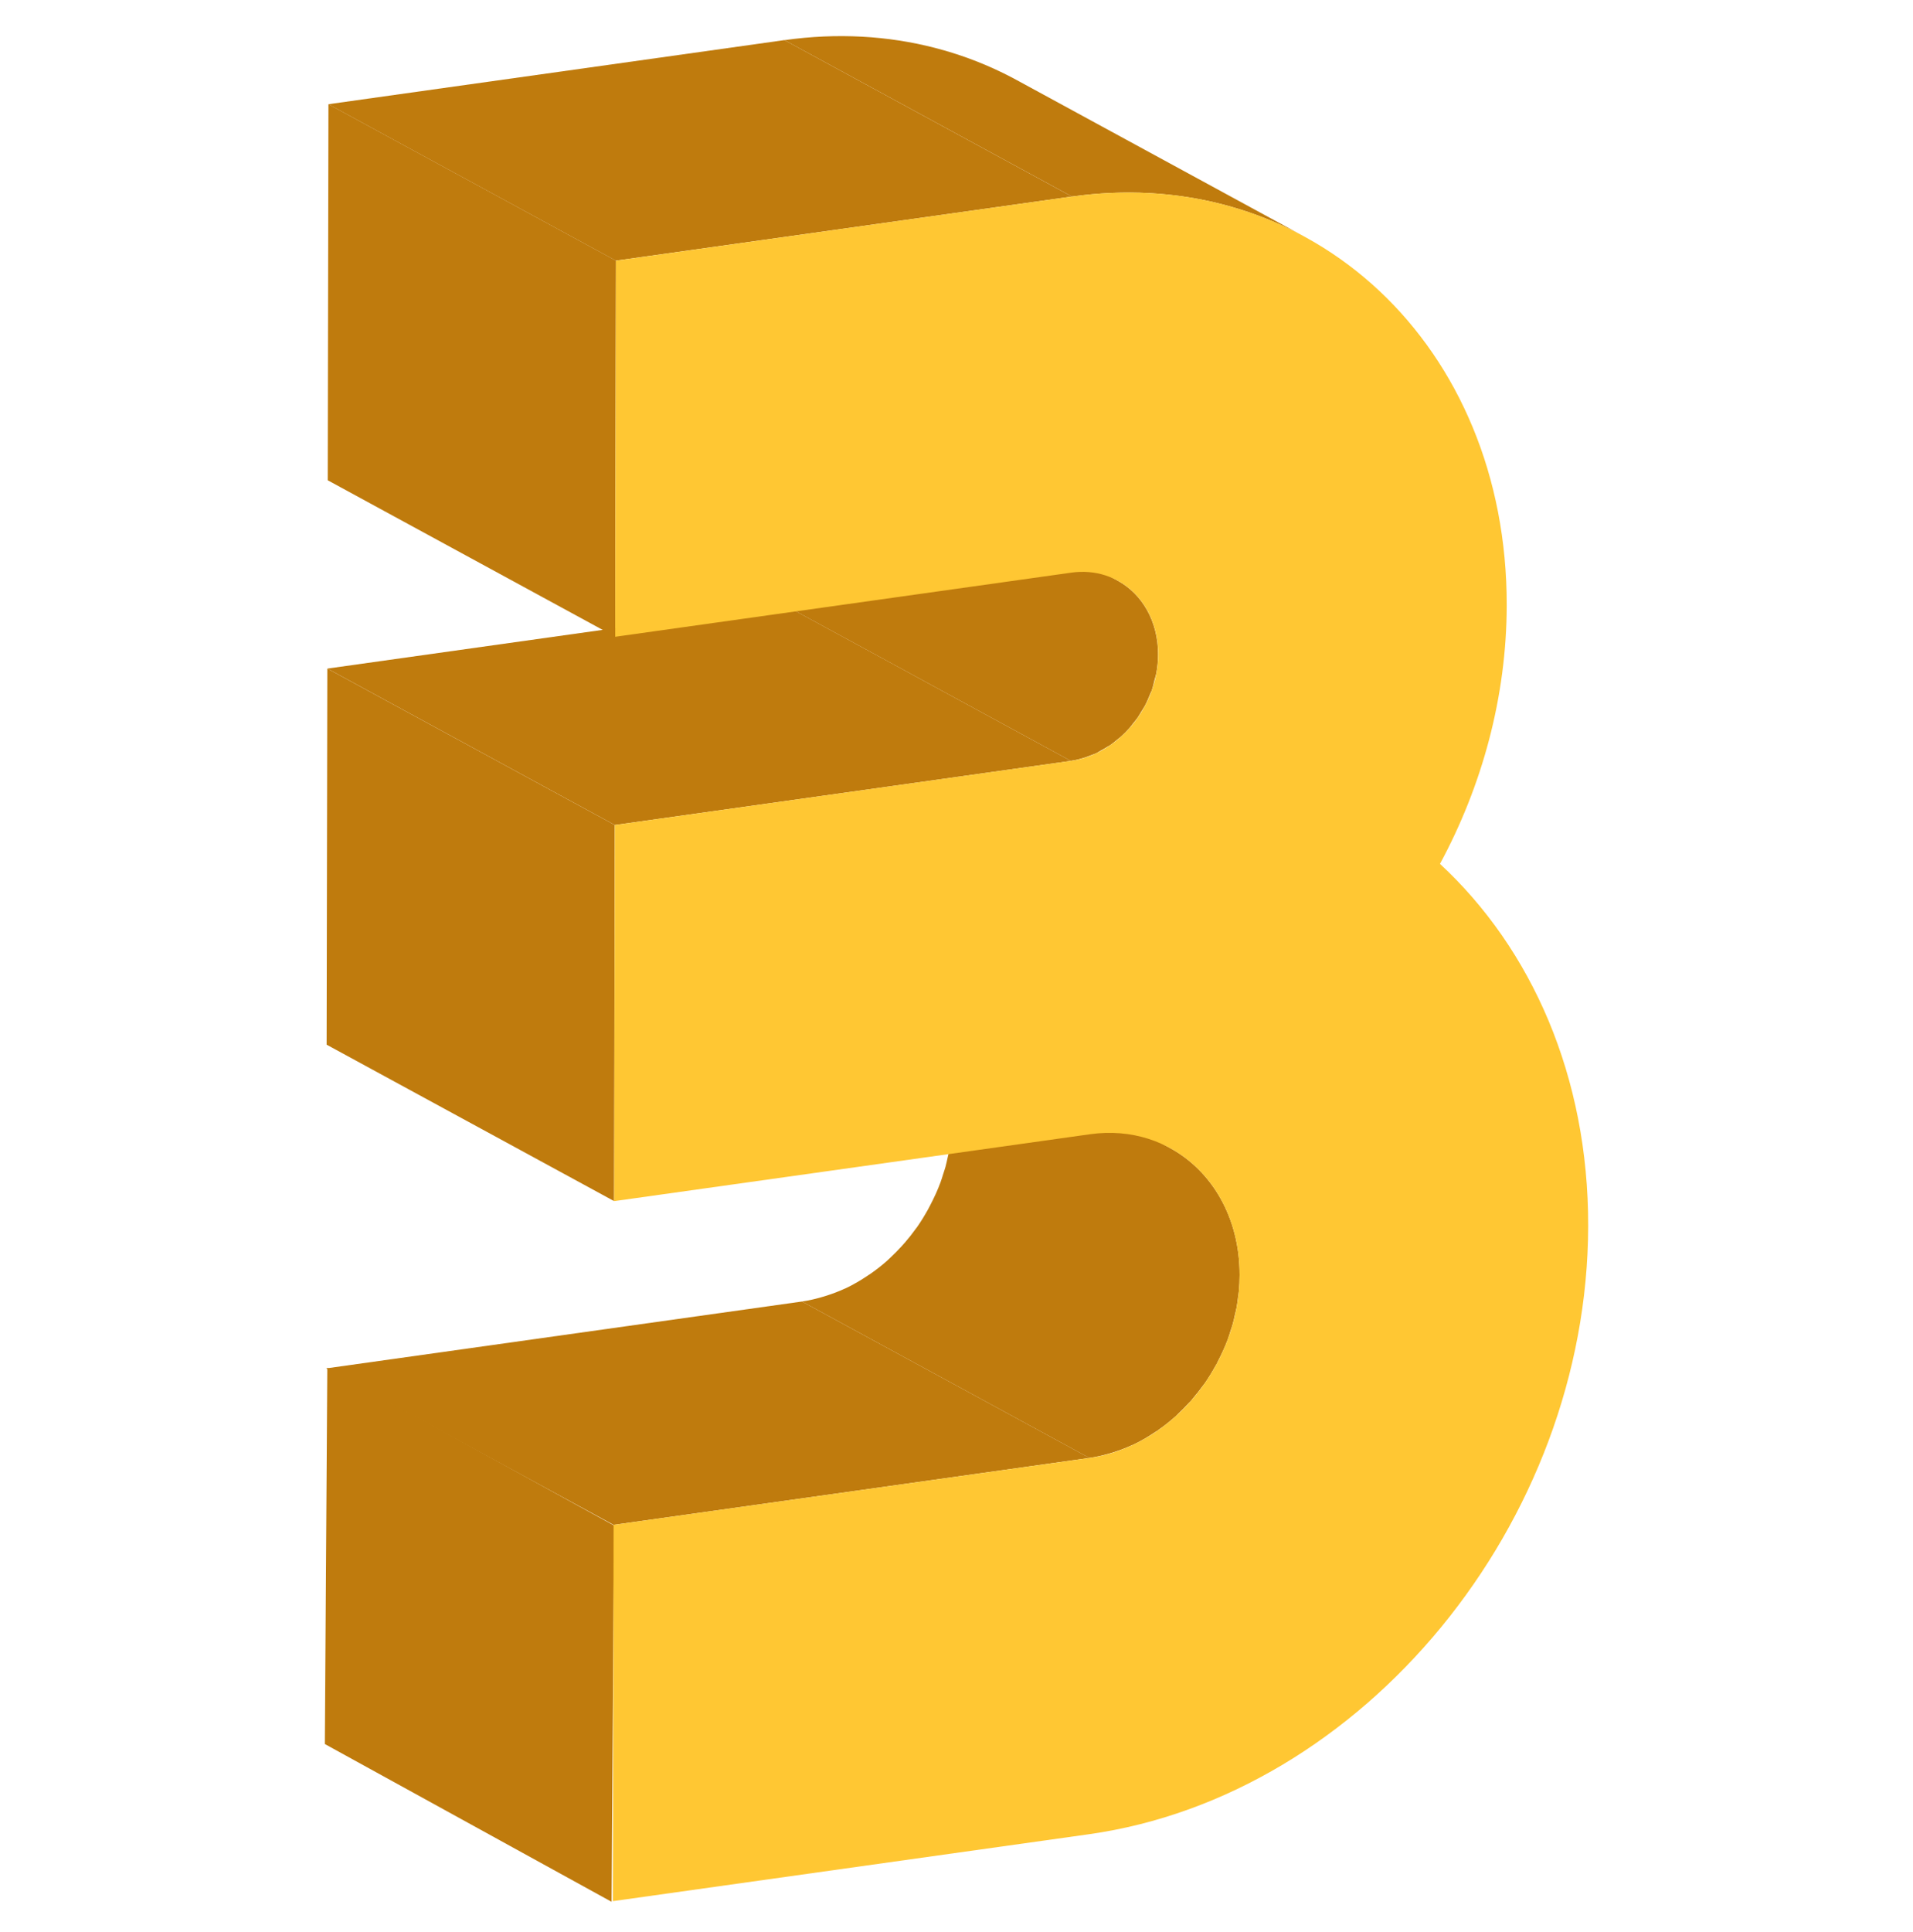 <svg width="106" height="107" viewBox="0 0 106 107" fill="none" xmlns="http://www.w3.org/2000/svg">
<path d="M68.047 74.144C68.101 73.998 68.142 73.847 68.191 73.697C68.231 73.57 68.278 73.445 68.312 73.316C68.359 73.151 68.392 72.981 68.43 72.814C68.458 72.688 68.493 72.564 68.518 72.436C68.552 72.248 68.574 72.055 68.599 71.863C68.613 71.754 68.634 71.647 68.644 71.538C68.673 71.236 68.687 70.931 68.687 70.625C68.693 67.44 67.15 64.854 64.825 63.589L48.896 54.924C51.221 56.187 52.764 58.774 52.758 61.96C52.758 62.266 52.741 62.57 52.715 62.874C52.705 62.971 52.685 63.068 52.674 63.166C52.648 63.368 52.625 63.572 52.589 63.772C52.566 63.891 52.534 64.009 52.508 64.127C52.469 64.302 52.432 64.48 52.385 64.651C52.35 64.777 52.305 64.899 52.266 65.023C52.216 65.183 52.17 65.343 52.111 65.5C51.953 65.929 51.76 66.344 51.55 66.748C51.508 66.828 51.468 66.907 51.426 66.984C51.24 67.318 51.043 67.645 50.825 67.957C50.797 67.996 50.766 68.034 50.737 68.073C50.553 68.33 50.357 68.578 50.151 68.817C50.08 68.899 50.009 68.977 49.936 69.057C49.745 69.265 49.548 69.466 49.341 69.658C49.279 69.717 49.221 69.777 49.156 69.833C48.875 70.083 48.579 70.316 48.273 70.531C48.214 70.573 48.153 70.611 48.094 70.65C47.701 70.914 47.295 71.156 46.87 71.356C46.84 71.371 46.807 71.381 46.778 71.395C46.464 71.538 46.143 71.659 45.816 71.764C45.724 71.793 45.63 71.823 45.538 71.849C45.176 71.953 44.808 72.041 44.434 72.093L60.363 80.758C60.737 80.705 61.103 80.617 61.465 80.515C61.559 80.488 61.651 80.459 61.743 80.43C62.069 80.325 62.392 80.203 62.705 80.059C62.73 80.048 62.757 80.041 62.782 80.03C62.788 80.027 62.793 80.023 62.799 80.02C63.224 79.82 63.63 79.58 64.023 79.314C64.058 79.29 64.097 79.275 64.132 79.251C64.157 79.235 64.178 79.214 64.202 79.195C64.51 78.98 64.804 78.748 65.087 78.497C65.103 78.481 65.122 78.47 65.14 78.455C65.184 78.413 65.225 78.364 65.271 78.322C65.475 78.13 65.675 77.931 65.865 77.721C65.906 77.678 65.951 77.64 65.991 77.595C66.023 77.559 66.05 77.517 66.082 77.479C66.286 77.242 66.482 76.994 66.666 76.738C66.69 76.705 66.718 76.675 66.742 76.643C66.747 76.636 66.751 76.628 66.757 76.62C66.974 76.308 67.172 75.981 67.356 75.647C67.377 75.612 67.401 75.578 67.421 75.542C67.445 75.5 67.457 75.454 67.481 75.411C67.691 75.007 67.883 74.592 68.041 74.162C68.04 74.157 68.044 74.151 68.047 74.144Z" fill="#BF7B0D"/>
<path d="M33.889 105.346L18 96.606L18.136 75.763L34.024 84.501L33.889 105.346Z" fill="#BF7B0D"/>
<path d="M33.998 84.464L18.07 75.799L44.436 72.094L60.365 80.758L33.998 84.464Z" fill="#BF7B0D"/>
<path d="M63.797 38.305C63.875 38.092 63.923 37.869 63.977 37.646C64.005 37.532 64.048 37.421 64.069 37.305C64.134 36.959 64.167 36.607 64.169 36.249C64.171 34.403 63.276 32.897 61.925 32.162L45.996 23.497C47.348 24.232 48.242 25.736 48.24 27.583C48.238 27.941 48.205 28.295 48.14 28.64C48.118 28.759 48.073 28.872 48.044 28.991C47.989 29.213 47.941 29.438 47.861 29.653C47.844 29.695 47.823 29.733 47.806 29.775C47.702 30.042 47.581 30.3 47.441 30.549C47.404 30.618 47.359 30.68 47.32 30.746C47.19 30.959 47.05 31.164 46.897 31.358C46.852 31.416 46.807 31.476 46.76 31.532C46.564 31.764 46.356 31.982 46.132 32.18C46.089 32.218 46.041 32.25 45.996 32.288C45.812 32.44 45.619 32.578 45.421 32.707C45.307 32.778 45.191 32.843 45.075 32.906C44.894 33.003 44.709 33.094 44.519 33.17C44.438 33.202 44.36 33.235 44.277 33.262C43.992 33.358 43.703 33.438 43.402 33.481L59.331 42.145C59.632 42.103 59.921 42.024 60.206 41.927C60.289 41.9 60.367 41.866 60.45 41.835C60.544 41.797 60.644 41.768 60.736 41.725C60.828 41.681 60.912 41.62 61.002 41.571C61.119 41.508 61.235 41.444 61.348 41.371C61.403 41.336 61.464 41.311 61.519 41.273C61.66 41.175 61.791 41.062 61.925 40.952C61.969 40.916 62.016 40.883 62.06 40.846C62.074 40.833 62.089 40.823 62.102 40.811C62.275 40.656 62.44 40.489 62.595 40.313C62.627 40.277 62.655 40.235 62.686 40.197C62.733 40.14 62.778 40.081 62.824 40.021C62.893 39.933 62.965 39.85 63.03 39.758C63.109 39.646 63.173 39.526 63.245 39.41C63.284 39.344 63.329 39.282 63.366 39.213C63.385 39.181 63.407 39.15 63.425 39.118C63.542 38.899 63.64 38.668 63.733 38.435C63.749 38.394 63.77 38.358 63.786 38.317C63.791 38.315 63.794 38.309 63.797 38.305Z" fill="#BF7B0D"/>
<path d="M56.347 4.441C56.103 4.309 55.858 4.181 55.61 4.059C54.4 3.465 53.124 2.991 51.792 2.649C49.196 1.981 46.394 1.812 43.469 2.223L59.398 10.888C62.323 10.477 65.127 10.648 67.721 11.314C69.053 11.658 70.33 12.132 71.541 12.725C71.789 12.846 72.034 12.973 72.277 13.106L56.347 4.441Z" fill="#BF7B0D"/>
<path d="M34.027 66.531L18.098 57.867L18.137 37.034L34.064 45.699L34.027 66.531Z" fill="#BF7B0D"/>
<path d="M34.068 45.699L18.141 37.034L43.409 33.482L59.336 42.148L34.068 45.699Z" fill="#BF7B0D"/>
<path d="M34.124 14.438L18.195 5.773L43.465 2.221L59.392 10.887L34.124 14.438Z" fill="#BF7B0D"/>
<path d="M34.089 35.269L18.16 26.604L18.199 5.772L34.128 14.437L34.089 35.269Z" fill="#BF7B0D"/>
<path d="M59.398 10.887C72.709 9.017 83.515 19.18 83.488 33.536C83.478 38.611 82.125 43.525 79.79 47.852C84.863 52.551 88.018 59.621 88.002 67.911C87.97 84.357 75.554 99.464 60.326 101.604L33.961 105.309L33.999 84.465L60.365 80.76C64.943 80.115 68.679 75.569 68.688 70.627C68.698 65.684 64.978 62.183 60.398 62.828L34.032 66.533L34.07 45.7L59.338 42.148C62.003 41.773 64.168 39.126 64.174 36.25C64.18 33.386 62.023 31.346 59.359 31.72L34.09 35.272L34.129 14.44L59.398 10.887Z" fill="#FFC733"/>
</svg>
